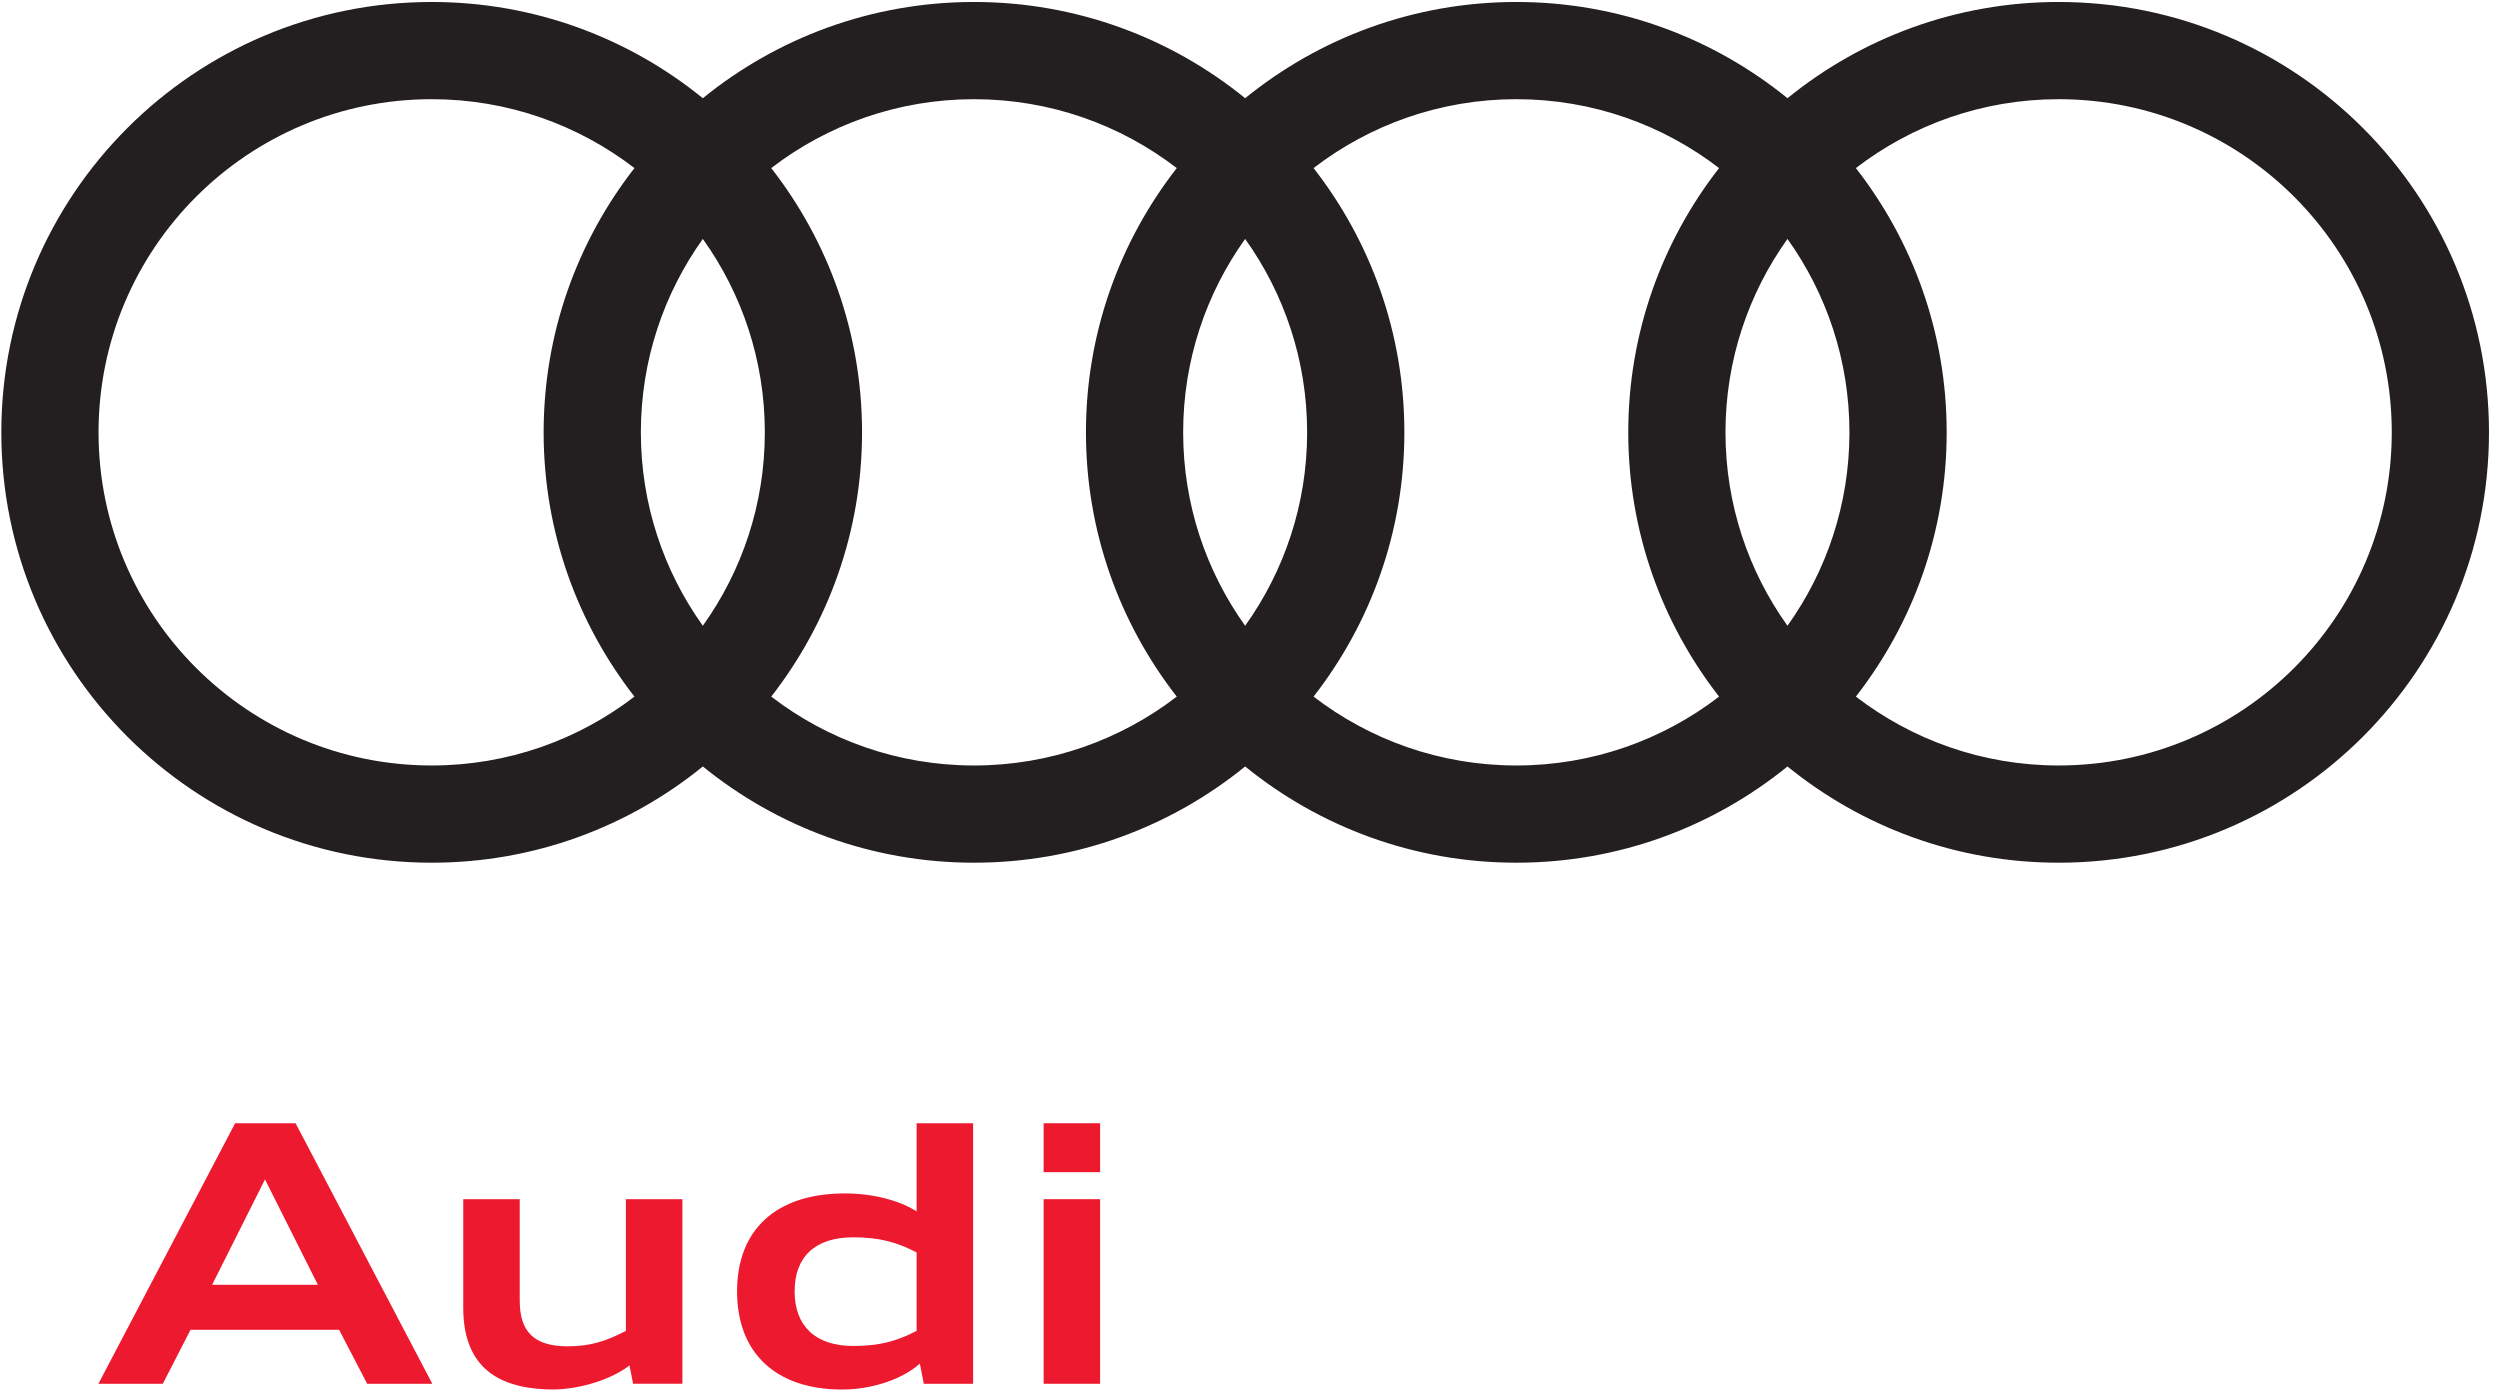 <?xml version="1.0" encoding="UTF-8" standalone="no"?>
<svg
   xmlns:dc="http://purl.org/dc/elements/1.1/"
   xmlns:cc="http://creativecommons.org/ns#"
   xmlns:rdf="http://www.w3.org/1999/02/22-rdf-syntax-ns#"
   xmlns:svg="http://www.w3.org/2000/svg"
   xmlns="http://www.w3.org/2000/svg"
   viewBox="0 0 378.667 210.667"
   height="210.667"
   width="378.667"
   xml:space="preserve"
   id="svg2"
   version="1.1"><defs
     id="defs6"><clipPath
       id="clipPath22"
       clipPathUnits="userSpaceOnUse"><path
         id="path20"
         d="M 0,158 H 284 V 0 H 0 Z" /></clipPath><clipPath
       id="clipPath40"
       clipPathUnits="userSpaceOnUse"><path
         id="path38"
         d="M 0,158 H 284 V 0 H 0 Z" /></clipPath></defs><g
     transform="matrix(1.333,0,0,-1.333,0,210.667)"
     id="g10"><g
       transform="translate(26.718,30.407)"
       id="g12"><path
         id="path14"
         style="fill:#ed192e;fill-opacity:1;fill-rule:nonzero;stroke:none"
         d="m 0,0 -15.536,-29.603 h 7.318 l 3.148,6.133 h 16.886 l 3.189,-6.133 h 7.4 L 6.87,0 Z m 3.393,-6.379 6.01,-11.979 H -2.616 Z" /></g><g
       id="g16"><g
         clip-path="url(#clipPath22)"
         id="g18"><g
           transform="translate(71.528,2.891)"
           id="g24"><path
             id="path26"
             style="fill:#ed192e;fill-opacity:1;fill-rule:nonzero;stroke:none"
             d="m 0,0 c -1.922,-1.514 -5.356,-2.658 -8.545,-2.74 -5.437,0 -10.344,1.8 -10.344,9.282 v 12.347 h 6.418 V 7.36 c 0,-3.517 1.596,-5.192 5.479,-5.192 2.7,0 4.539,0.693 6.583,1.757 v 14.964 h 6.42 V -2.086 H 0.409 Z" /></g><g
           transform="translate(104.154,6.815)"
           id="g28"><path
             id="path30"
             style="fill:#ed192e;fill-opacity:1;fill-rule:nonzero;stroke:none"
             d="m 0,0 v 8.914 c -2.209,1.144 -4.171,1.716 -7.197,1.716 -4.333,0 -6.665,-2.206 -6.665,-6.133 0,-3.925 2.332,-6.213 6.665,-6.213 3.026,0 4.988,0.57 7.197,1.716 m -20.403,4.497 c 0,6.91 4.335,11.121 12.265,11.121 3.109,0 6.175,-0.777 8.138,-2.043 V 23.592 H 6.417 V -6.011 h -5.6 l -0.45,2.291 c -1.962,-1.759 -5.396,-2.945 -8.832,-2.945 -7.562,0 -11.938,4.172 -11.938,11.162" /></g><path
           id="path32"
           style="fill:#ed192e;fill-opacity:1;fill-rule:nonzero;stroke:none"
           d="m 118.586,21.779 h 6.417 V 0.804 h -6.417 z m 0,8.628 h 6.417 v -5.561 h -6.417 z" /></g></g><g
       id="g34"><g
         clip-path="url(#clipPath40)"
         id="g36"><g
           transform="translate(233.919,71.06)"
           id="g42"><path
             id="path44"
             style="fill:#231f20;fill-opacity:1;fill-rule:nonzero;stroke:none"
             d="m 0,0 c -8.671,0 -16.656,2.922 -23.039,7.826 6.46,8.289 10.318,18.705 10.318,30.027 0,11.323 -3.858,21.739 -10.318,30.027 6.383,4.905 14.368,7.828 23.039,7.828 20.905,0 37.854,-16.949 37.854,-37.855 C 37.854,16.947 20.905,0 0,0 m -84.661,7.826 c 6.461,8.289 10.318,18.705 10.318,30.027 0,11.323 -3.857,21.739 -10.318,30.029 6.383,4.903 14.368,7.826 23.039,7.826 8.673,0 16.656,-2.923 23.039,-7.828 -6.461,-8.29 -10.319,-18.704 -10.319,-30.027 0,-11.322 3.858,-21.738 10.319,-30.027 C -44.966,2.922 -52.951,0 -61.622,0 -70.293,0 -78.278,2.922 -84.661,7.826 m -61.623,0 c 6.459,8.289 10.318,18.705 10.318,30.027 0,11.323 -3.859,21.739 -10.318,30.027 6.382,4.905 14.367,7.828 23.038,7.828 8.672,0 16.658,-2.923 23.04,-7.828 -6.46,-8.288 -10.319,-18.704 -10.319,-30.027 0,-11.322 3.859,-21.738 10.319,-30.027 C -106.588,2.922 -114.574,0 -123.246,0 c -8.671,0 -16.656,2.922 -23.038,7.826 m -76.438,30.027 c 0,20.908 16.949,37.855 37.855,37.855 8.672,0 16.657,-2.923 23.039,-7.828 -6.46,-8.288 -10.319,-18.704 -10.319,-30.027 0,-11.322 3.859,-21.738 10.318,-30.027 C -168.211,2.922 -176.195,0 -184.867,0 c -20.906,0 -37.855,16.947 -37.855,37.853 m 68.665,-21.978 c -4.428,6.198 -7.042,13.78 -7.042,21.978 0,8.197 2.615,15.782 7.042,21.979 4.43,-6.197 7.044,-13.782 7.044,-21.979 0,-8.198 -2.614,-15.78 -7.044,-21.978 m 61.622,0 c -4.429,6.198 -7.043,13.78 -7.043,21.978 0,8.197 2.614,15.78 7.043,21.977 4.43,-6.197 7.043,-13.78 7.043,-21.977 0,-8.198 -2.613,-15.78 -7.043,-21.978 m 61.623,0 c -4.427,6.198 -7.043,13.78 -7.043,21.978 0,8.197 2.616,15.78 7.043,21.977 4.428,-6.197 7.042,-13.78 7.042,-21.977 0,-8.198 -2.614,-15.78 -7.042,-21.978 M 0,86.755 c -11.681,0 -22.4,-4.102 -30.811,-10.935 -8.412,6.833 -19.131,10.935 -30.811,10.935 -11.681,0 -22.4,-4.102 -30.813,-10.934 -8.41,6.832 -19.129,10.934 -30.811,10.934 -11.681,0 -22.4,-4.102 -30.811,-10.934 -8.409,6.832 -19.13,10.934 -30.81,10.934 -27.008,0 -48.902,-21.894 -48.902,-48.902 0,-27.008 21.894,-48.902 48.902,-48.902 11.68,0 22.401,4.102 30.81,10.936 8.411,-6.834 19.13,-10.936 30.811,-10.936 11.682,0 22.401,4.102 30.811,10.936 8.413,-6.834 19.132,-10.936 30.813,-10.936 11.68,0 22.399,4.102 30.811,10.936 8.411,-6.834 19.13,-10.936 30.811,-10.936 27.008,0 48.901,21.894 48.901,48.902 0,27.008 -21.893,48.902 -48.901,48.902" /></g></g></g></g></svg>